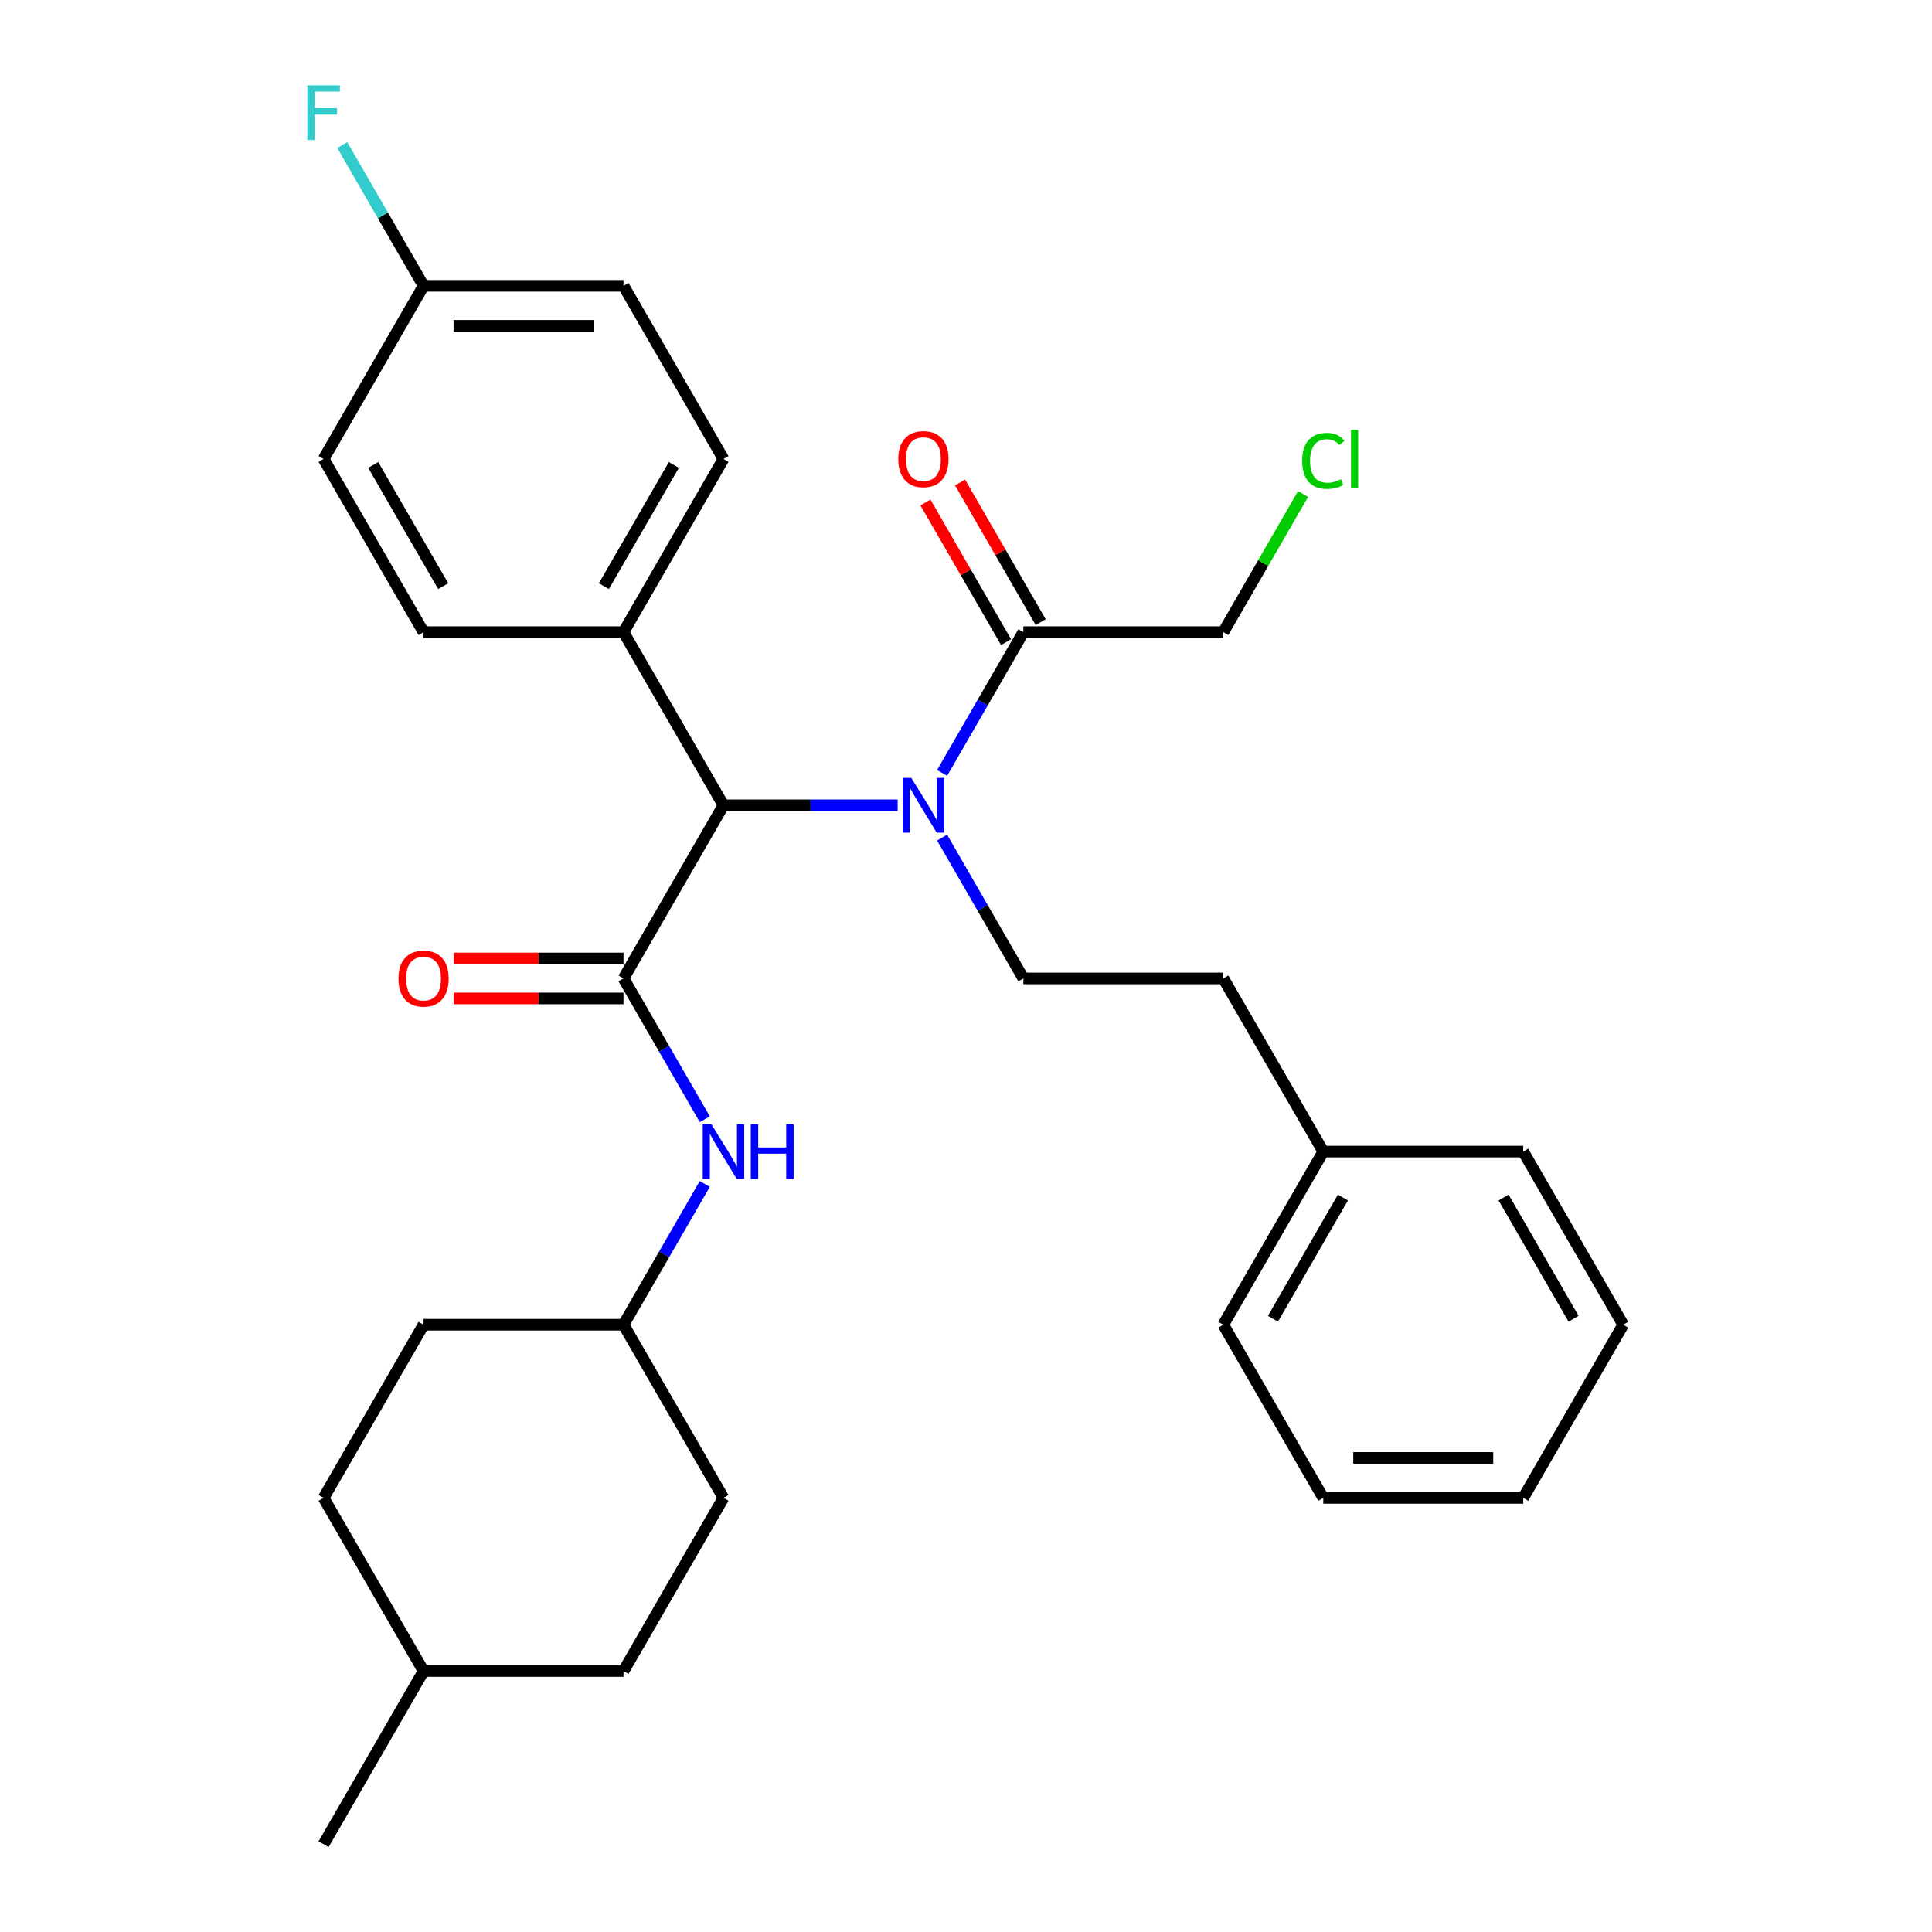 <?xml version='1.0' encoding='iso-8859-1'?>
<svg version='1.1' baseProfile='full'
              xmlns='http://www.w3.org/2000/svg'
                      xmlns:rdkit='http://www.rdkit.org/xml'
                      xmlns:xlink='http://www.w3.org/1999/xlink'
                  xml:space='preserve'
width='1000px' height='1000px' viewBox='0 0 1000 1000'>
<!-- END OF HEADER -->
<rect style='opacity:1.0;fill:#FFFFFF;stroke:none' width='1000' height='1000' x='0' y='0'> </rect>
<path class='bond-0' d='M 322.725,506.435 L 374.468,416.813' style='fill:none;fill-rule:evenodd;stroke:#000000;stroke-width:6px;stroke-linecap:butt;stroke-linejoin:miter;stroke-opacity:1' />
<path class='bond-1' d='M 322.725,506.435 L 343.762,542.873' style='fill:none;fill-rule:evenodd;stroke:#000000;stroke-width:6px;stroke-linecap:butt;stroke-linejoin:miter;stroke-opacity:1' />
<path class='bond-1' d='M 343.762,542.873 L 364.799,579.31' style='fill:none;fill-rule:evenodd;stroke:#0000FF;stroke-width:6px;stroke-linecap:butt;stroke-linejoin:miter;stroke-opacity:1' />
<path class='bond-2' d='M 322.725,496.086 L 278.775,496.086' style='fill:none;fill-rule:evenodd;stroke:#000000;stroke-width:6px;stroke-linecap:butt;stroke-linejoin:miter;stroke-opacity:1' />
<path class='bond-2' d='M 278.775,496.086 L 234.825,496.086' style='fill:none;fill-rule:evenodd;stroke:#FF0000;stroke-width:6px;stroke-linecap:butt;stroke-linejoin:miter;stroke-opacity:1' />
<path class='bond-2' d='M 322.725,516.784 L 278.775,516.784' style='fill:none;fill-rule:evenodd;stroke:#000000;stroke-width:6px;stroke-linecap:butt;stroke-linejoin:miter;stroke-opacity:1' />
<path class='bond-2' d='M 278.775,516.784 L 234.825,516.784' style='fill:none;fill-rule:evenodd;stroke:#FF0000;stroke-width:6px;stroke-linecap:butt;stroke-linejoin:miter;stroke-opacity:1' />
<path class='bond-3' d='M 464.628,416.813 L 419.548,416.813' style='fill:none;fill-rule:evenodd;stroke:#0000FF;stroke-width:6px;stroke-linecap:butt;stroke-linejoin:miter;stroke-opacity:1' />
<path class='bond-3' d='M 419.548,416.813 L 374.468,416.813' style='fill:none;fill-rule:evenodd;stroke:#000000;stroke-width:6px;stroke-linecap:butt;stroke-linejoin:miter;stroke-opacity:1' />
<path class='bond-4' d='M 487.624,400.066 L 508.661,363.628' style='fill:none;fill-rule:evenodd;stroke:#0000FF;stroke-width:6px;stroke-linecap:butt;stroke-linejoin:miter;stroke-opacity:1' />
<path class='bond-4' d='M 508.661,363.628 L 529.698,327.191' style='fill:none;fill-rule:evenodd;stroke:#000000;stroke-width:6px;stroke-linecap:butt;stroke-linejoin:miter;stroke-opacity:1' />
<path class='bond-5' d='M 487.624,433.56 L 508.661,469.998' style='fill:none;fill-rule:evenodd;stroke:#0000FF;stroke-width:6px;stroke-linecap:butt;stroke-linejoin:miter;stroke-opacity:1' />
<path class='bond-5' d='M 508.661,469.998 L 529.698,506.435' style='fill:none;fill-rule:evenodd;stroke:#000000;stroke-width:6px;stroke-linecap:butt;stroke-linejoin:miter;stroke-opacity:1' />
<path class='bond-6' d='M 374.468,416.813 L 322.725,327.191' style='fill:none;fill-rule:evenodd;stroke:#000000;stroke-width:6px;stroke-linecap:butt;stroke-linejoin:miter;stroke-opacity:1' />
<path class='bond-7' d='M 538.66,322.017 L 517.796,285.879' style='fill:none;fill-rule:evenodd;stroke:#000000;stroke-width:6px;stroke-linecap:butt;stroke-linejoin:miter;stroke-opacity:1' />
<path class='bond-7' d='M 517.796,285.879 L 496.932,249.742' style='fill:none;fill-rule:evenodd;stroke:#FF0000;stroke-width:6px;stroke-linecap:butt;stroke-linejoin:miter;stroke-opacity:1' />
<path class='bond-7' d='M 520.736,332.365 L 499.872,296.228' style='fill:none;fill-rule:evenodd;stroke:#000000;stroke-width:6px;stroke-linecap:butt;stroke-linejoin:miter;stroke-opacity:1' />
<path class='bond-7' d='M 499.872,296.228 L 479.008,260.09' style='fill:none;fill-rule:evenodd;stroke:#FF0000;stroke-width:6px;stroke-linecap:butt;stroke-linejoin:miter;stroke-opacity:1' />
<path class='bond-8' d='M 529.698,327.191 L 633.185,327.191' style='fill:none;fill-rule:evenodd;stroke:#000000;stroke-width:6px;stroke-linecap:butt;stroke-linejoin:miter;stroke-opacity:1' />
<path class='bond-9' d='M 364.799,612.804 L 343.762,649.242' style='fill:none;fill-rule:evenodd;stroke:#0000FF;stroke-width:6px;stroke-linecap:butt;stroke-linejoin:miter;stroke-opacity:1' />
<path class='bond-9' d='M 343.762,649.242 L 322.725,685.679' style='fill:none;fill-rule:evenodd;stroke:#000000;stroke-width:6px;stroke-linecap:butt;stroke-linejoin:miter;stroke-opacity:1' />
<path class='bond-10' d='M 529.698,506.435 L 633.185,506.435' style='fill:none;fill-rule:evenodd;stroke:#000000;stroke-width:6px;stroke-linecap:butt;stroke-linejoin:miter;stroke-opacity:1' />
<path class='bond-11' d='M 322.725,327.191 L 374.468,237.569' style='fill:none;fill-rule:evenodd;stroke:#000000;stroke-width:6px;stroke-linecap:butt;stroke-linejoin:miter;stroke-opacity:1' />
<path class='bond-11' d='M 312.562,303.399 L 348.782,240.664' style='fill:none;fill-rule:evenodd;stroke:#000000;stroke-width:6px;stroke-linecap:butt;stroke-linejoin:miter;stroke-opacity:1' />
<path class='bond-12' d='M 322.725,327.191 L 219.238,327.191' style='fill:none;fill-rule:evenodd;stroke:#000000;stroke-width:6px;stroke-linecap:butt;stroke-linejoin:miter;stroke-opacity:1' />
<path class='bond-13' d='M 374.468,237.569 L 322.725,147.947' style='fill:none;fill-rule:evenodd;stroke:#000000;stroke-width:6px;stroke-linecap:butt;stroke-linejoin:miter;stroke-opacity:1' />
<path class='bond-14' d='M 219.238,327.191 L 167.495,237.569' style='fill:none;fill-rule:evenodd;stroke:#000000;stroke-width:6px;stroke-linecap:butt;stroke-linejoin:miter;stroke-opacity:1' />
<path class='bond-14' d='M 229.401,303.399 L 193.181,240.664' style='fill:none;fill-rule:evenodd;stroke:#000000;stroke-width:6px;stroke-linecap:butt;stroke-linejoin:miter;stroke-opacity:1' />
<path class='bond-15' d='M 322.725,685.679 L 219.238,685.679' style='fill:none;fill-rule:evenodd;stroke:#000000;stroke-width:6px;stroke-linecap:butt;stroke-linejoin:miter;stroke-opacity:1' />
<path class='bond-16' d='M 322.725,685.679 L 374.468,775.301' style='fill:none;fill-rule:evenodd;stroke:#000000;stroke-width:6px;stroke-linecap:butt;stroke-linejoin:miter;stroke-opacity:1' />
<path class='bond-17' d='M 633.185,506.435 L 684.928,596.057' style='fill:none;fill-rule:evenodd;stroke:#000000;stroke-width:6px;stroke-linecap:butt;stroke-linejoin:miter;stroke-opacity:1' />
<path class='bond-18' d='M 219.238,147.947 L 167.495,237.569' style='fill:none;fill-rule:evenodd;stroke:#000000;stroke-width:6px;stroke-linecap:butt;stroke-linejoin:miter;stroke-opacity:1' />
<path class='bond-19' d='M 219.238,147.947 L 198.201,111.509' style='fill:none;fill-rule:evenodd;stroke:#000000;stroke-width:6px;stroke-linecap:butt;stroke-linejoin:miter;stroke-opacity:1' />
<path class='bond-19' d='M 198.201,111.509 L 177.164,75.072' style='fill:none;fill-rule:evenodd;stroke:#33CCCC;stroke-width:6px;stroke-linecap:butt;stroke-linejoin:miter;stroke-opacity:1' />
<path class='bond-20' d='M 219.238,147.947 L 322.725,147.947' style='fill:none;fill-rule:evenodd;stroke:#000000;stroke-width:6px;stroke-linecap:butt;stroke-linejoin:miter;stroke-opacity:1' />
<path class='bond-20' d='M 234.761,168.644 L 307.202,168.644' style='fill:none;fill-rule:evenodd;stroke:#000000;stroke-width:6px;stroke-linecap:butt;stroke-linejoin:miter;stroke-opacity:1' />
<path class='bond-21' d='M 633.185,327.191 L 653.824,291.443' style='fill:none;fill-rule:evenodd;stroke:#000000;stroke-width:6px;stroke-linecap:butt;stroke-linejoin:miter;stroke-opacity:1' />
<path class='bond-21' d='M 653.824,291.443 L 674.462,255.696' style='fill:none;fill-rule:evenodd;stroke:#00CC00;stroke-width:6px;stroke-linecap:butt;stroke-linejoin:miter;stroke-opacity:1' />
<path class='bond-22' d='M 219.238,685.679 L 167.495,775.301' style='fill:none;fill-rule:evenodd;stroke:#000000;stroke-width:6px;stroke-linecap:butt;stroke-linejoin:miter;stroke-opacity:1' />
<path class='bond-23' d='M 374.468,775.301 L 322.725,864.923' style='fill:none;fill-rule:evenodd;stroke:#000000;stroke-width:6px;stroke-linecap:butt;stroke-linejoin:miter;stroke-opacity:1' />
<path class='bond-24' d='M 684.928,596.057 L 633.185,685.679' style='fill:none;fill-rule:evenodd;stroke:#000000;stroke-width:6px;stroke-linecap:butt;stroke-linejoin:miter;stroke-opacity:1' />
<path class='bond-24' d='M 695.091,619.849 L 658.871,682.585' style='fill:none;fill-rule:evenodd;stroke:#000000;stroke-width:6px;stroke-linecap:butt;stroke-linejoin:miter;stroke-opacity:1' />
<path class='bond-25' d='M 684.928,596.057 L 788.415,596.057' style='fill:none;fill-rule:evenodd;stroke:#000000;stroke-width:6px;stroke-linecap:butt;stroke-linejoin:miter;stroke-opacity:1' />
<path class='bond-26' d='M 167.495,775.301 L 219.238,864.923' style='fill:none;fill-rule:evenodd;stroke:#000000;stroke-width:6px;stroke-linecap:butt;stroke-linejoin:miter;stroke-opacity:1' />
<path class='bond-27' d='M 322.725,864.923 L 219.238,864.923' style='fill:none;fill-rule:evenodd;stroke:#000000;stroke-width:6px;stroke-linecap:butt;stroke-linejoin:miter;stroke-opacity:1' />
<path class='bond-28' d='M 219.238,864.923 L 167.495,954.545' style='fill:none;fill-rule:evenodd;stroke:#000000;stroke-width:6px;stroke-linecap:butt;stroke-linejoin:miter;stroke-opacity:1' />
<path class='bond-29' d='M 633.185,685.679 L 684.928,775.301' style='fill:none;fill-rule:evenodd;stroke:#000000;stroke-width:6px;stroke-linecap:butt;stroke-linejoin:miter;stroke-opacity:1' />
<path class='bond-30' d='M 788.415,596.057 L 840.158,685.679' style='fill:none;fill-rule:evenodd;stroke:#000000;stroke-width:6px;stroke-linecap:butt;stroke-linejoin:miter;stroke-opacity:1' />
<path class='bond-30' d='M 778.252,619.849 L 814.472,682.585' style='fill:none;fill-rule:evenodd;stroke:#000000;stroke-width:6px;stroke-linecap:butt;stroke-linejoin:miter;stroke-opacity:1' />
<path class='bond-31' d='M 840.158,685.679 L 788.415,775.301' style='fill:none;fill-rule:evenodd;stroke:#000000;stroke-width:6px;stroke-linecap:butt;stroke-linejoin:miter;stroke-opacity:1' />
<path class='bond-32' d='M 684.928,775.301 L 788.415,775.301' style='fill:none;fill-rule:evenodd;stroke:#000000;stroke-width:6px;stroke-linecap:butt;stroke-linejoin:miter;stroke-opacity:1' />
<path class='bond-32' d='M 700.451,754.604 L 772.892,754.604' style='fill:none;fill-rule:evenodd;stroke:#000000;stroke-width:6px;stroke-linecap:butt;stroke-linejoin:miter;stroke-opacity:1' />
<path  class='atom-1' d='M 471.695 402.653
L 480.975 417.653
Q 481.895 419.133, 483.375 421.813
Q 484.855 424.493, 484.935 424.653
L 484.935 402.653
L 488.695 402.653
L 488.695 430.973
L 484.815 430.973
L 474.855 414.573
Q 473.695 412.653, 472.455 410.453
Q 471.255 408.253, 470.895 407.573
L 470.895 430.973
L 467.215 430.973
L 467.215 402.653
L 471.695 402.653
' fill='#0000FF'/>
<path  class='atom-4' d='M 368.208 581.897
L 377.488 596.897
Q 378.408 598.377, 379.888 601.057
Q 381.368 603.737, 381.448 603.897
L 381.448 581.897
L 385.208 581.897
L 385.208 610.217
L 381.328 610.217
L 371.368 593.817
Q 370.208 591.897, 368.968 589.697
Q 367.768 587.497, 367.408 586.817
L 367.408 610.217
L 363.728 610.217
L 363.728 581.897
L 368.208 581.897
' fill='#0000FF'/>
<path  class='atom-4' d='M 388.608 581.897
L 392.448 581.897
L 392.448 593.937
L 406.928 593.937
L 406.928 581.897
L 410.768 581.897
L 410.768 610.217
L 406.928 610.217
L 406.928 597.137
L 392.448 597.137
L 392.448 610.217
L 388.608 610.217
L 388.608 581.897
' fill='#0000FF'/>
<path  class='atom-6' d='M 206.238 506.515
Q 206.238 499.715, 209.598 495.915
Q 212.958 492.115, 219.238 492.115
Q 225.518 492.115, 228.878 495.915
Q 232.238 499.715, 232.238 506.515
Q 232.238 513.395, 228.838 517.315
Q 225.438 521.195, 219.238 521.195
Q 212.998 521.195, 209.598 517.315
Q 206.238 513.435, 206.238 506.515
M 219.238 517.995
Q 223.558 517.995, 225.878 515.115
Q 228.238 512.195, 228.238 506.515
Q 228.238 500.955, 225.878 498.155
Q 223.558 495.315, 219.238 495.315
Q 214.918 495.315, 212.558 498.115
Q 210.238 500.915, 210.238 506.515
Q 210.238 512.235, 212.558 515.115
Q 214.918 517.995, 219.238 517.995
' fill='#FF0000'/>
<path  class='atom-8' d='M 464.955 237.649
Q 464.955 230.849, 468.315 227.049
Q 471.675 223.249, 477.955 223.249
Q 484.235 223.249, 487.595 227.049
Q 490.955 230.849, 490.955 237.649
Q 490.955 244.529, 487.555 248.449
Q 484.155 252.329, 477.955 252.329
Q 471.715 252.329, 468.315 248.449
Q 464.955 244.569, 464.955 237.649
M 477.955 249.129
Q 482.275 249.129, 484.595 246.249
Q 486.955 243.329, 486.955 237.649
Q 486.955 232.089, 484.595 229.289
Q 482.275 226.449, 477.955 226.449
Q 473.635 226.449, 471.275 229.249
Q 468.955 232.049, 468.955 237.649
Q 468.955 243.369, 471.275 246.249
Q 473.635 249.129, 477.955 249.129
' fill='#FF0000'/>
<path  class='atom-16' d='M 159.075 44.165
L 175.915 44.165
L 175.915 47.405
L 162.875 47.405
L 162.875 56.005
L 174.475 56.005
L 174.475 59.285
L 162.875 59.285
L 162.875 72.485
L 159.075 72.485
L 159.075 44.165
' fill='#33CCCC'/>
<path  class='atom-20' d='M 674.008 238.549
Q 674.008 231.509, 677.288 227.829
Q 680.608 224.109, 686.888 224.109
Q 692.728 224.109, 695.848 228.229
L 693.208 230.389
Q 690.928 227.389, 686.888 227.389
Q 682.608 227.389, 680.328 230.269
Q 678.088 233.109, 678.088 238.549
Q 678.088 244.149, 680.408 247.029
Q 682.768 249.909, 687.328 249.909
Q 690.448 249.909, 694.088 248.029
L 695.208 251.029
Q 693.728 251.989, 691.488 252.549
Q 689.248 253.109, 686.768 253.109
Q 680.608 253.109, 677.288 249.349
Q 674.008 245.589, 674.008 238.549
' fill='#00CC00'/>
<path  class='atom-20' d='M 699.288 222.389
L 702.968 222.389
L 702.968 252.749
L 699.288 252.749
L 699.288 222.389
' fill='#00CC00'/>
</svg>
